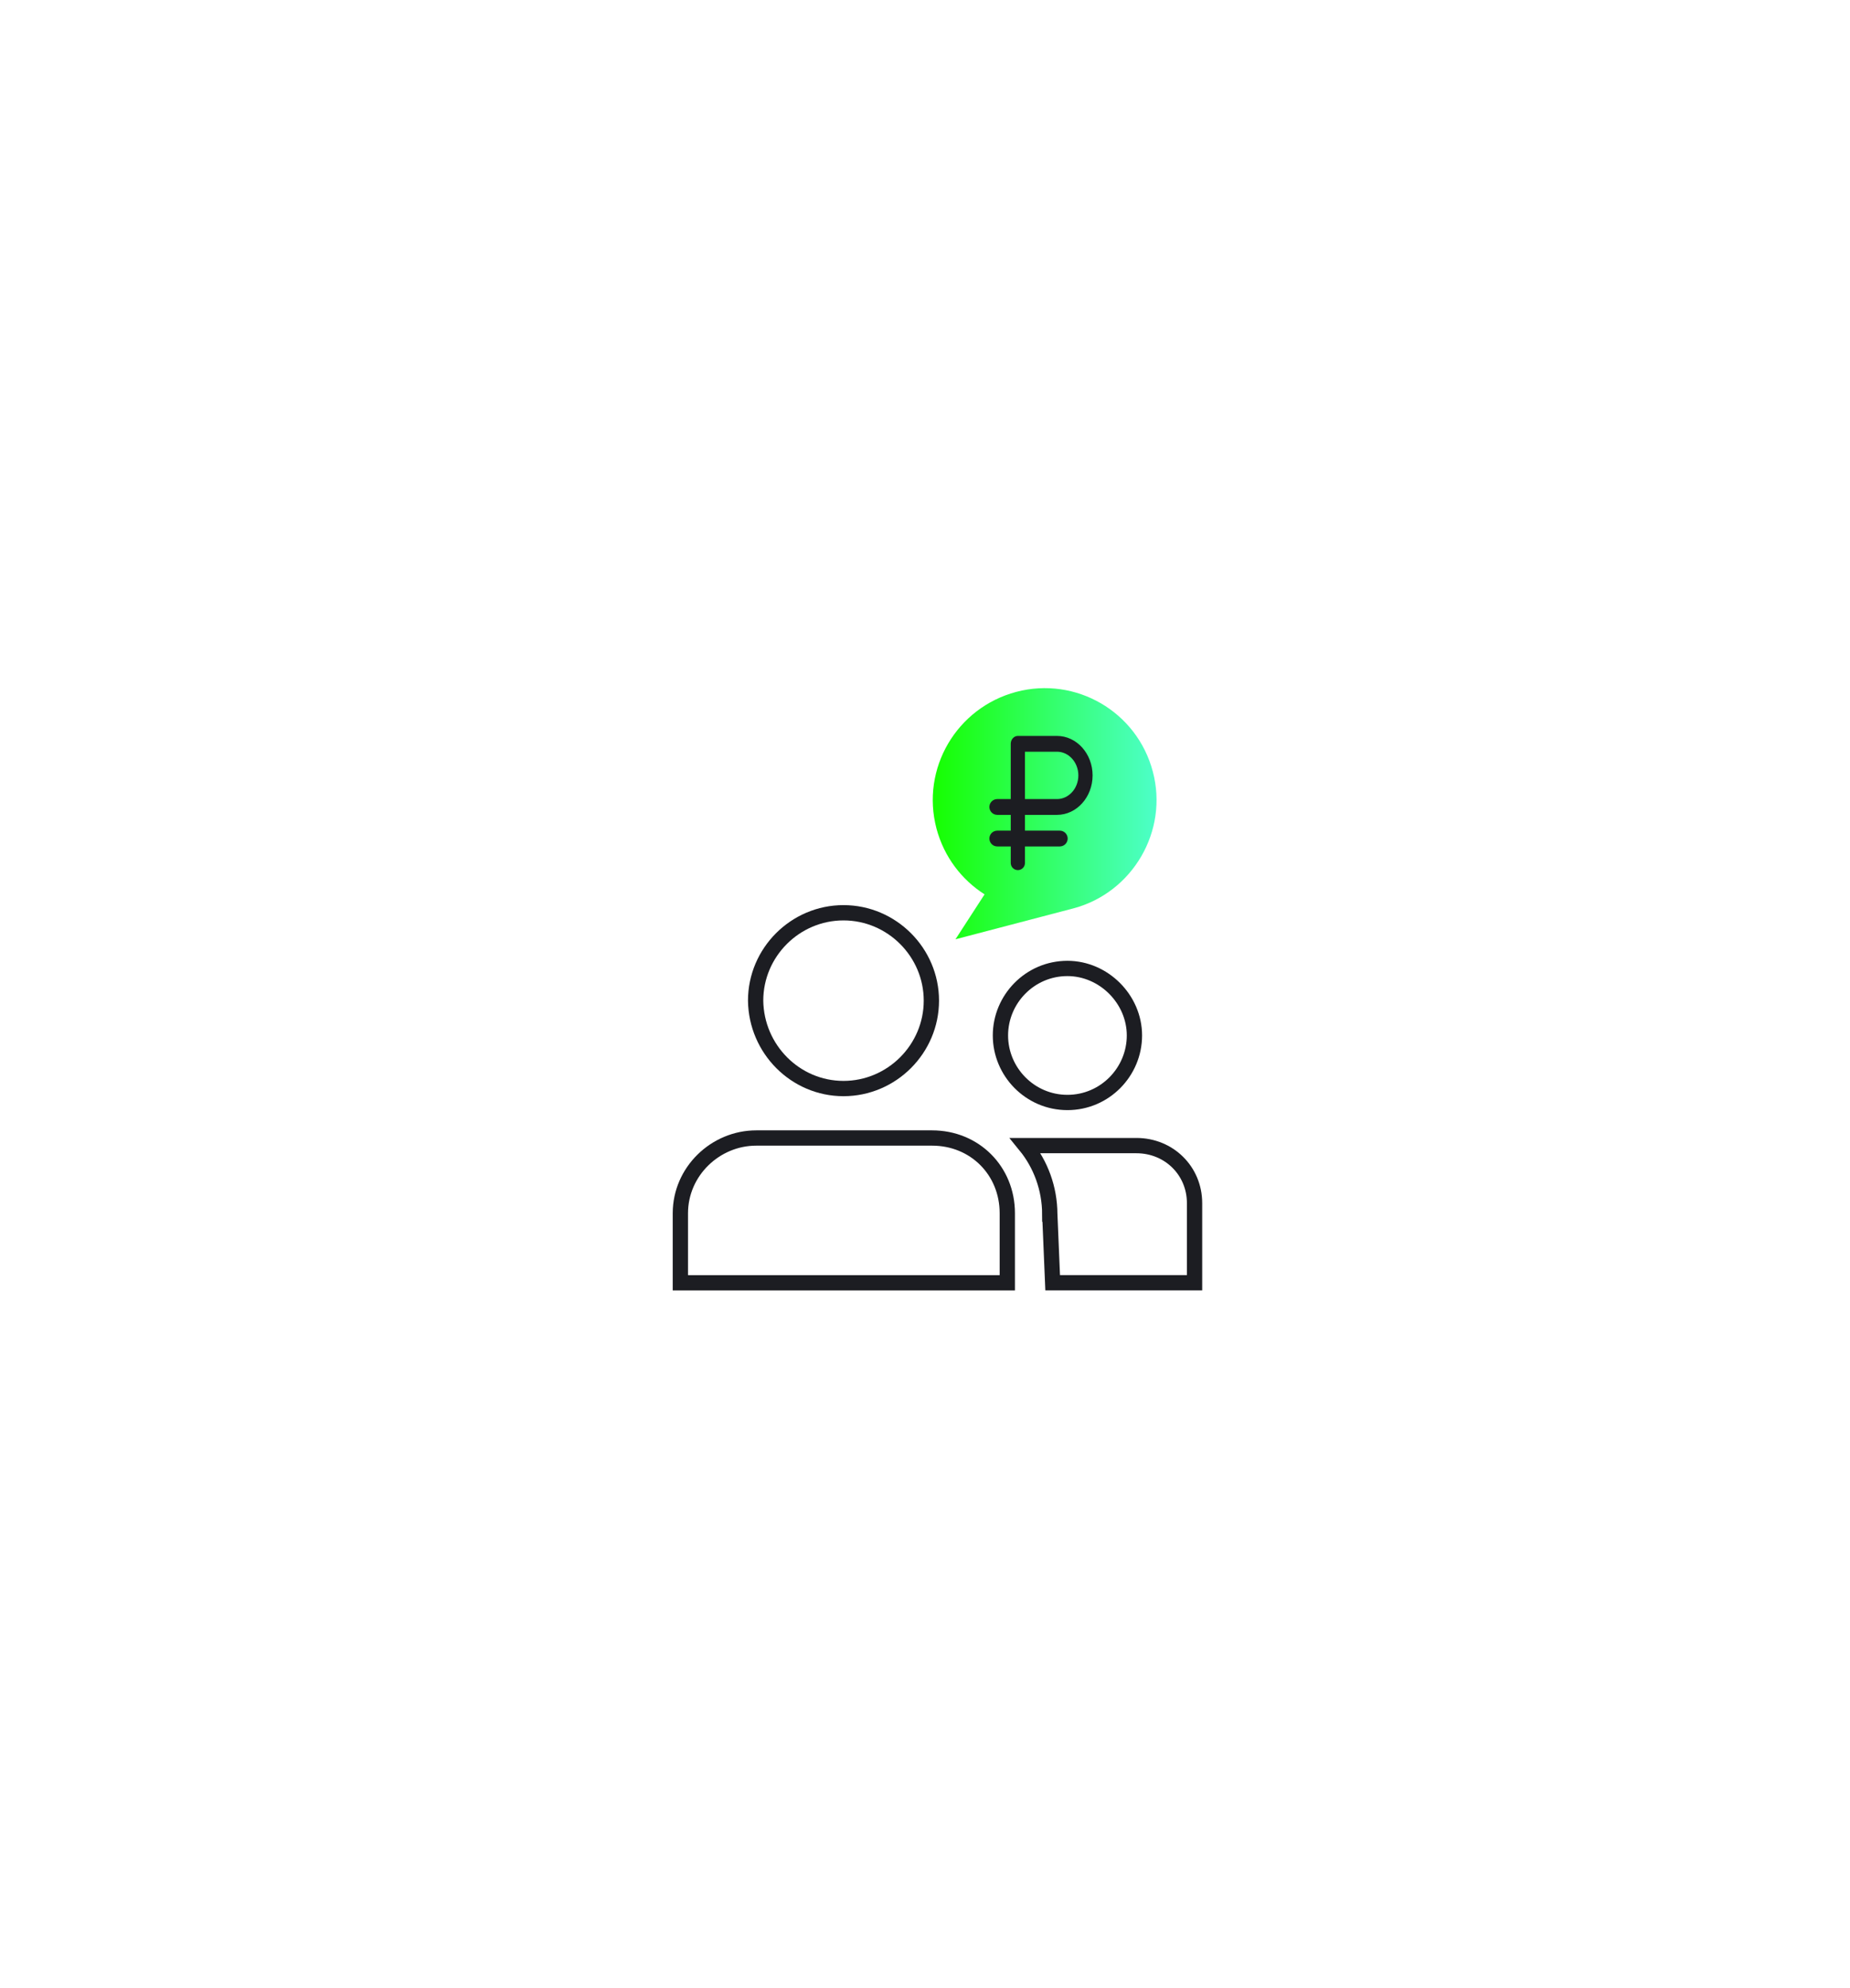 <svg width="121" height="130" viewBox="0 0 121 130" fill="none" xmlns="http://www.w3.org/2000/svg">
<path d="M49.461 74.418H60.963C63.748 74.418 65.883 76.552 65.883 79.338V83.886H44.5V79.338C44.5 76.604 46.79 74.418 49.461 74.418Z" stroke="#1C1D22"/>
<path d="M55.169 59.689C58.327 59.689 60.917 62.278 60.917 65.436C60.917 68.594 58.327 71.184 55.169 71.184C52.019 71.184 49.463 68.601 49.422 65.436C49.422 62.278 52.011 59.689 55.169 59.689Z" stroke="#1C1D22"/>
<path d="M69.815 63.33C72.187 63.33 74.198 65.34 74.198 67.712C74.198 70.089 72.264 72.095 69.815 72.095C67.367 72.095 65.434 70.089 65.434 67.712C65.434 65.335 67.367 63.33 69.815 63.33Z" stroke="#1C1D22"/>
<path d="M74.327 74.915C76.457 74.915 78.13 76.559 78.13 78.676V83.885H68.85L68.662 79.4H68.661C68.656 77.714 68.067 76.139 67.068 74.915H74.327Z" stroke="#1C1D22"/>
<path d="M75.401 50.459C74.367 46.529 70.354 44.212 66.464 45.246C62.575 46.281 60.217 50.252 61.251 54.183C61.748 56.045 62.906 57.534 64.396 58.486L62.493 61.423L70.229 59.396C74.077 58.362 76.436 54.348 75.401 50.459Z" fill="url(#paint0_linear_533_54)"/>
<path d="M66.108 56.434C66.108 56.692 66.316 56.9 66.573 56.9V56.9C66.83 56.9 67.038 56.692 67.038 56.434V55.352H69.316C69.6 55.352 69.832 55.12 69.832 54.835V54.835C69.832 54.55 69.6 54.319 69.316 54.319H67.038V53.287H69.133C70.417 53.287 71.461 52.129 71.461 50.706C71.461 49.283 70.417 48.125 69.133 48.125H66.573C66.45 48.125 66.331 48.179 66.244 48.276C66.156 48.373 66.108 48.504 66.108 48.641V52.254H65.227C64.942 52.254 64.711 52.486 64.711 52.771V52.771C64.711 53.056 64.942 53.287 65.227 53.287H66.108V54.319H65.227C64.942 54.319 64.711 54.55 64.711 54.835V54.835C64.711 55.12 64.942 55.352 65.227 55.352H66.108V56.434ZM67.038 49.157H69.133C69.903 49.157 70.53 49.852 70.53 50.706C70.53 51.56 69.903 52.254 69.133 52.254H67.038V49.157Z" fill="#1C1D22"/>
<defs>
<linearGradient id="paint0_linear_533_54" x1="61.008" y1="53.212" x2="75.631" y2="53.212" gradientUnits="userSpaceOnUse">
<stop stop-color="#16FF00"/>
<stop offset="1" stop-color="#4DFFC9"/>
<stop offset="1" stop-color="#4DFFC9"/>
</linearGradient>
</defs>
</svg>
